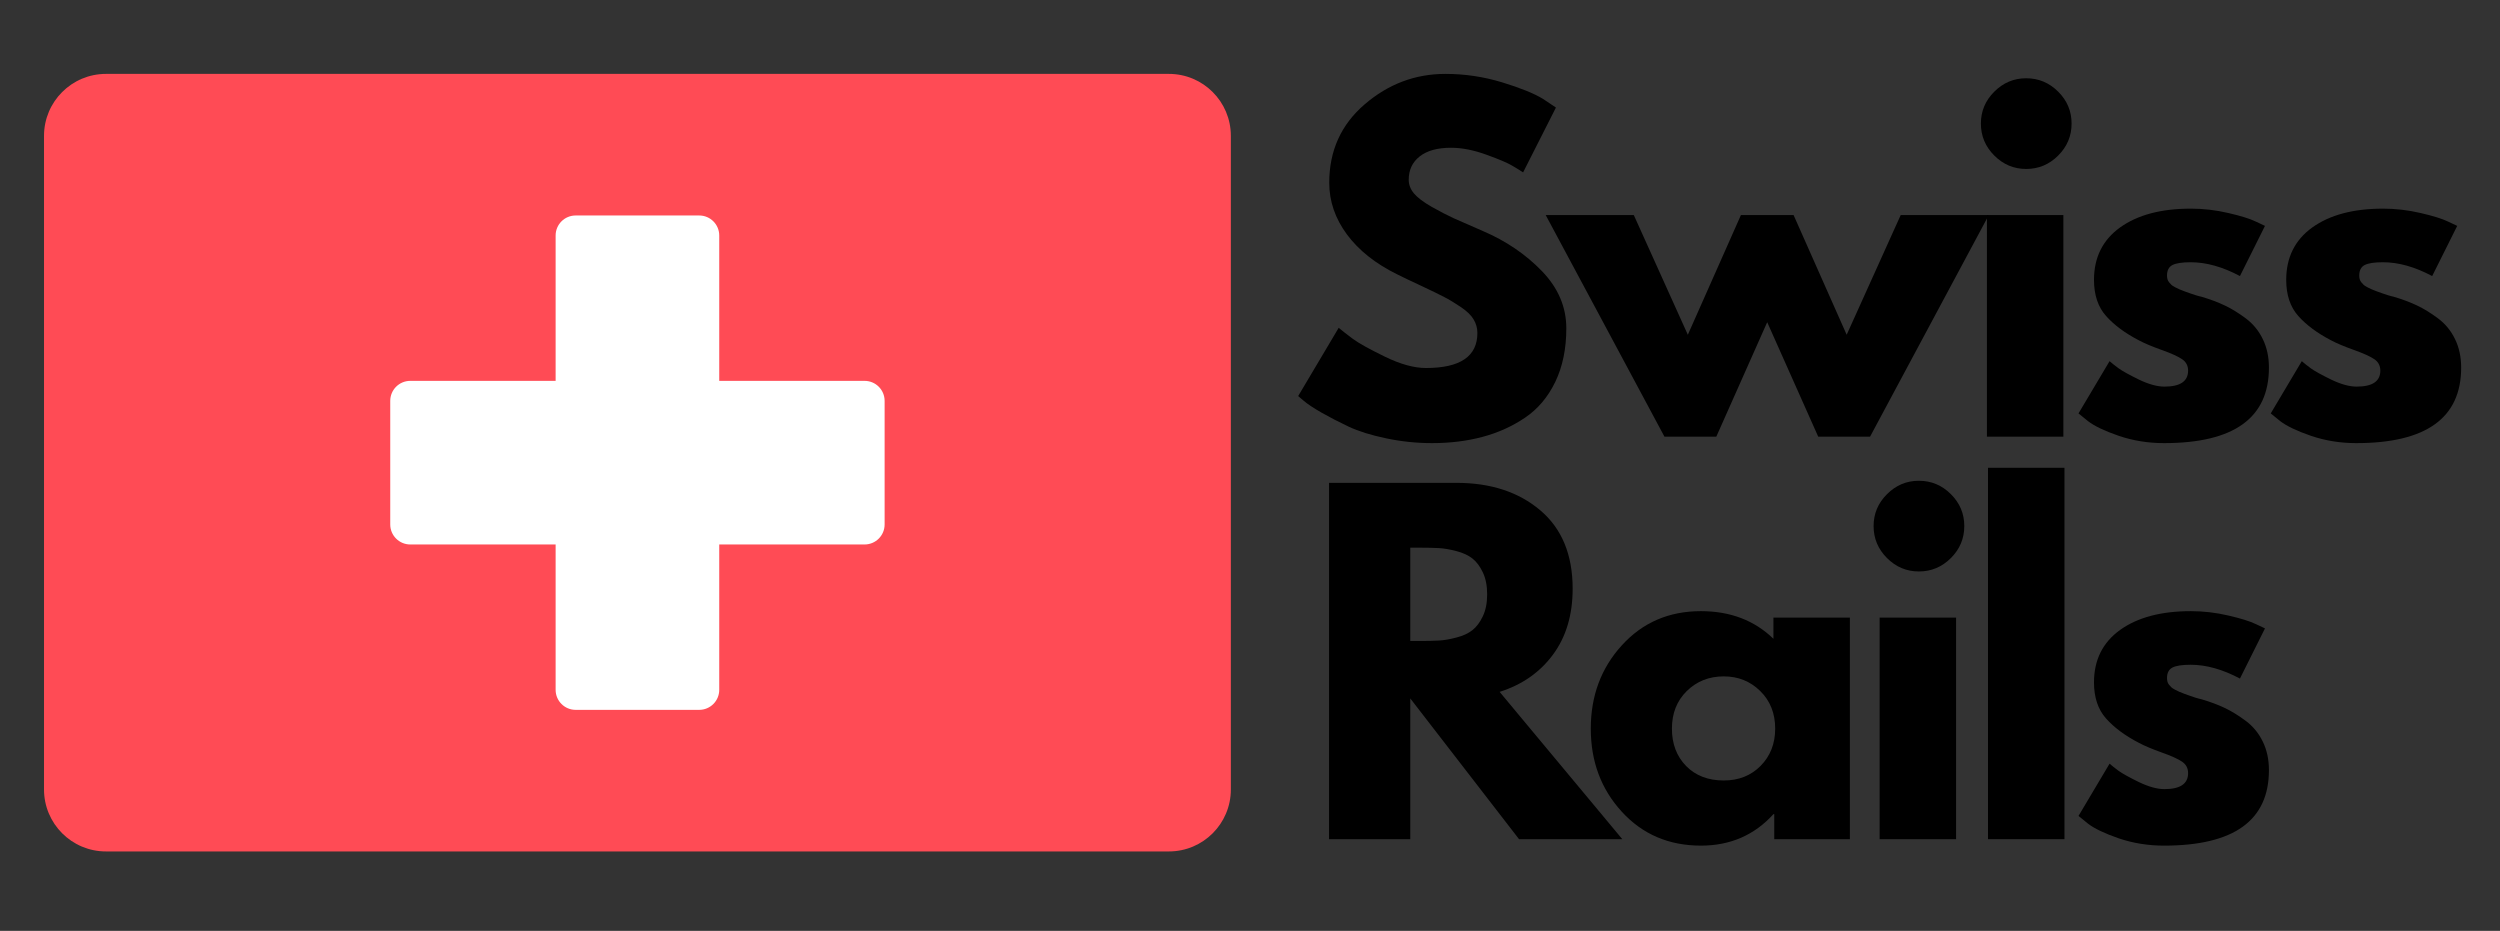 <?xml version="1.0" encoding="UTF-8" standalone="no"?><!DOCTYPE svg PUBLIC "-//W3C//DTD SVG 1.1//EN" "http://www.w3.org/Graphics/SVG/1.1/DTD/svg11.dtd"><svg width="100%" height="100%" viewBox="0 0 376 140" version="1.1" xmlns="http://www.w3.org/2000/svg" xmlns:xlink="http://www.w3.org/1999/xlink" xml:space="preserve" xmlns:serif="http://www.serif.com/" style="fill-rule:evenodd;clip-rule:evenodd;stroke-linejoin:round;stroke-miterlimit:2;"><rect x="0" y="0" width="376" height="140" fill="#333333" stroke="none"/><rect id="Artboard1" x="0" y="0" width="375.834" height="139.97" style="fill:none;"/><g><g id="glyph-0-1"><path d="M217.387,11.114c2.906,-0 5.742,0.422 8.515,1.265c2.77,0.844 4.828,1.68 6.172,2.5l1.938,1.297l-4.938,9.75c-0.387,-0.258 -0.93,-0.593 -1.625,-1c-0.687,-0.414 -1.984,-0.968 -3.891,-1.656c-1.906,-0.695 -3.683,-1.047 -5.328,-1.047c-2.031,0 -3.601,0.434 -4.703,1.297c-1.105,0.867 -1.656,2.039 -1.656,3.516c-0,0.73 0.258,1.414 0.781,2.047c0.52,0.625 1.406,1.296 2.656,2.015c1.258,0.711 2.364,1.281 3.313,1.719c0.957,0.43 2.43,1.074 4.422,1.937c3.457,1.481 6.41,3.485 8.859,6.016c2.446,2.531 3.672,5.402 3.672,8.609c0,3.075 -0.555,5.758 -1.656,8.047c-1.106,2.293 -2.621,4.09 -4.547,5.391c-1.93,1.305 -4.063,2.266 -6.406,2.891c-2.336,0.625 -4.867,0.937 -7.594,0.937c-2.336,0 -4.633,-0.242 -6.891,-0.719c-2.25,-0.468 -4.136,-1.054 -5.656,-1.765c-1.512,-0.719 -2.871,-1.422 -4.078,-2.11c-1.211,-0.695 -2.094,-1.285 -2.656,-1.765l-0.844,-0.719l6.094,-10.266c0.519,0.438 1.234,0.996 2.14,1.672c0.914,0.668 2.532,1.563 4.844,2.688c2.32,1.125 4.367,1.687 6.141,1.687c5.156,0 7.734,-1.754 7.734,-5.265c0,-0.727 -0.187,-1.407 -0.562,-2.032c-0.368,-0.633 -1.016,-1.265 -1.954,-1.89c-0.929,-0.625 -1.75,-1.118 -2.468,-1.485c-0.711,-0.375 -1.875,-0.941 -3.5,-1.703c-1.625,-0.758 -2.824,-1.332 -3.594,-1.719c-3.25,-1.601 -5.766,-3.601 -7.547,-6c-1.773,-2.406 -2.656,-4.992 -2.656,-7.765c-0,-4.813 1.773,-8.742 5.328,-11.797c3.551,-3.051 7.598,-4.578 12.141,-4.578Z" style="fill-rule:nonzero;"/></g></g><g><g id="glyph-0-2"><path d="M258.131,65.676l-7.797,0l-17.86,-33.328l13.25,0l8.125,18l7.985,-18l7.922,0l7.984,18l8.125,-18l13.25,0l-17.859,33.328l-7.797,0l-7.672,-17.218l-7.656,17.218Z" style="fill-rule:nonzero;"/></g></g><g><g id="glyph-0-3"><path d="M299.942,13.786c1.343,-1.344 2.941,-2.016 4.796,-2.016c1.864,0 3.469,0.672 4.813,2.016c1.344,1.336 2.016,2.933 2.016,4.797c-0,1.867 -0.672,3.468 -2.016,4.812c-1.344,1.344 -2.949,2.016 -4.813,2.016c-1.855,-0 -3.453,-0.672 -4.796,-2.016c-1.344,-1.344 -2.016,-2.945 -2.016,-4.812c-0,-1.864 0.672,-3.461 2.016,-4.797Zm-1.11,18.562l0,33.328l11.5,0l0,-33.328l-11.5,0Z" style="fill-rule:nonzero;"/></g></g><g><g id="glyph-0-4"><path d="M329.482,31.379c1.906,0 3.789,0.219 5.656,0.657c1.863,0.429 3.25,0.859 4.156,1.297l1.36,0.64l-3.766,7.547c-2.594,-1.383 -5.062,-2.078 -7.406,-2.078c-1.293,-0 -2.211,0.141 -2.75,0.422c-0.543,0.281 -0.813,0.808 -0.813,1.578c0,0.18 0.02,0.355 0.063,0.531c0.039,0.168 0.125,0.328 0.25,0.485c0.133,0.148 0.254,0.277 0.359,0.39c0.114,0.106 0.301,0.227 0.563,0.36c0.258,0.125 0.461,0.226 0.609,0.296c0.156,0.063 0.406,0.164 0.75,0.297c0.344,0.125 0.602,0.219 0.781,0.282c0.176,0.062 0.469,0.164 0.875,0.296c0.414,0.125 0.727,0.211 0.938,0.25c1.344,0.399 2.508,0.836 3.5,1.313c1,0.469 2.051,1.117 3.156,1.937c1.102,0.825 1.957,1.868 2.563,3.125c0.613,1.25 0.921,2.68 0.921,4.282c0,7.574 -5.261,11.359 -15.781,11.359c-2.386,0 -4.652,-0.367 -6.797,-1.094c-2.136,-0.738 -3.683,-1.476 -4.64,-2.218l-1.422,-1.157l4.672,-7.859c0.343,0.305 0.797,0.664 1.359,1.078c0.563,0.406 1.578,0.969 3.047,1.688c1.477,0.71 2.758,1.062 3.844,1.062c2.375,0 3.562,-0.801 3.562,-2.406c0,-0.738 -0.304,-1.313 -0.906,-1.719c-0.605,-0.414 -1.633,-0.879 -3.078,-1.391c-1.449,-0.519 -2.586,-1 -3.406,-1.437c-2.086,-1.082 -3.735,-2.305 -4.954,-3.672c-1.21,-1.363 -1.812,-3.172 -1.812,-5.422c-0,-3.375 1.305,-6.004 3.922,-7.89c2.625,-1.883 6.164,-2.829 10.625,-2.829Z" style="fill-rule:nonzero;"/></g></g><g><g id="glyph-0-41" serif:id="glyph-0-4"><path d="M358.393,31.379c1.906,0 3.789,0.219 5.656,0.657c1.863,0.429 3.25,0.859 4.156,1.297l1.36,0.64l-3.766,7.547c-2.594,-1.383 -5.062,-2.078 -7.406,-2.078c-1.293,-0 -2.211,0.141 -2.75,0.422c-0.543,0.281 -0.813,0.808 -0.813,1.578c0,0.18 0.02,0.355 0.063,0.531c0.039,0.168 0.125,0.328 0.25,0.485c0.133,0.148 0.254,0.277 0.359,0.39c0.114,0.106 0.301,0.227 0.563,0.36c0.258,0.125 0.461,0.226 0.609,0.296c0.156,0.063 0.406,0.164 0.75,0.297c0.344,0.125 0.602,0.219 0.781,0.282c0.176,0.062 0.469,0.164 0.875,0.296c0.415,0.125 0.727,0.211 0.938,0.25c1.344,0.399 2.508,0.836 3.5,1.313c1,0.469 2.051,1.117 3.156,1.937c1.102,0.825 1.957,1.868 2.563,3.125c0.613,1.25 0.922,2.68 0.922,4.282c-0,7.574 -5.262,11.359 -15.782,11.359c-2.386,0 -4.652,-0.367 -6.797,-1.094c-2.136,-0.738 -3.683,-1.476 -4.64,-2.218l-1.422,-1.157l4.672,-7.859c0.344,0.305 0.797,0.664 1.359,1.078c0.563,0.406 1.578,0.969 3.047,1.688c1.477,0.71 2.758,1.062 3.844,1.062c2.375,0 3.562,-0.801 3.562,-2.406c0,-0.738 -0.304,-1.313 -0.906,-1.719c-0.605,-0.414 -1.633,-0.879 -3.078,-1.391c-1.449,-0.519 -2.586,-1 -3.406,-1.437c-2.086,-1.082 -3.735,-2.305 -4.953,-3.672c-1.211,-1.363 -1.813,-3.172 -1.813,-5.422c0,-3.375 1.305,-6.004 3.922,-7.89c2.625,-1.883 6.164,-2.829 10.625,-2.829Z" style="fill-rule:nonzero;"/></g></g><g><g id="glyph-0-6"><path d="M199.887,72.62l19.171,-0c5.145,-0 9.344,1.375 12.594,4.125c3.25,2.75 4.875,6.683 4.875,11.797c0,3.937 -0.984,7.242 -2.953,9.906c-1.969,2.668 -4.648,4.539 -8.031,5.609l18.453,22.157l-15.531,-0l-16.36,-21.172l0,21.172l-12.218,-0l-0,-53.594Zm12.218,23.781l1.422,0c1.125,0 2.078,-0.019 2.86,-0.062c0.781,-0.039 1.664,-0.192 2.656,-0.454c1,-0.257 1.801,-0.628 2.406,-1.109c0.613,-0.476 1.133,-1.172 1.563,-2.078c0.437,-0.906 0.656,-2.008 0.656,-3.313c-0,-1.3 -0.219,-2.406 -0.656,-3.312c-0.43,-0.906 -0.95,-1.598 -1.563,-2.078c-0.605,-0.477 -1.406,-0.848 -2.406,-1.11c-0.992,-0.257 -1.875,-0.41 -2.656,-0.453c-0.782,-0.039 -1.735,-0.062 -2.86,-0.062l-1.422,-0l0,14.031Z" style="fill-rule:nonzero;"/></g></g><g><g id="glyph-0-7"><path d="M243.926,122.089c-3.117,-3.395 -4.672,-7.563 -4.672,-12.5c0,-4.938 1.555,-9.114 4.672,-12.532c3.113,-3.425 7.078,-5.14 11.891,-5.14c4.414,-0 8.05,1.386 10.906,4.156l-0,-3.188l11.5,0l-0,33.329l-11.375,-0l-0,-3.766l-0.125,-0c-2.856,3.156 -6.492,4.734 -10.906,4.734c-4.813,0 -8.778,-1.695 -11.891,-5.093Zm9.766,-18.157c-1.493,1.469 -2.235,3.356 -2.235,5.657c0,2.293 0.711,4.168 2.141,5.625c1.426,1.449 3.312,2.171 5.656,2.171c2.25,0 4.098,-0.734 5.547,-2.203c1.457,-1.476 2.187,-3.343 2.187,-5.593c0,-2.301 -0.75,-4.188 -2.25,-5.657c-1.492,-1.468 -3.32,-2.203 -5.484,-2.203c-2.211,0 -4.062,0.735 -5.562,2.203Z" style="fill-rule:nonzero;"/></g></g><g><g id="glyph-0-31" serif:id="glyph-0-3"><path d="M283.805,74.323c1.344,-1.344 2.941,-2.016 4.797,-2.016c1.863,0 3.468,0.672 4.812,2.016c1.344,1.336 2.016,2.934 2.016,4.797c-0,1.867 -0.672,3.469 -2.016,4.812c-1.344,1.344 -2.949,2.016 -4.812,2.016c-1.856,-0 -3.453,-0.672 -4.797,-2.016c-1.344,-1.343 -2.016,-2.945 -2.016,-4.812c0,-1.863 0.672,-3.461 2.016,-4.797Zm-1.11,18.562l0,33.329l11.5,-0l0,-33.329l-11.5,0Z" style="fill-rule:nonzero;"/></g></g><g><g id="glyph-0-8"><rect x="298.996" y="70.354" width="11.5" height="55.859" style="fill-rule:nonzero;"/></g></g><g><g id="glyph-0-42" serif:id="glyph-0-4"><path d="M329.482,91.917c1.906,-0 3.789,0.218 5.656,0.656c1.863,0.43 3.25,0.859 4.156,1.297l1.36,0.64l-3.766,7.547c-2.594,-1.382 -5.062,-2.078 -7.406,-2.078c-1.293,0 -2.211,0.141 -2.75,0.422c-0.543,0.281 -0.813,0.809 -0.813,1.578c0,0.18 0.02,0.356 0.063,0.531c0.039,0.168 0.125,0.329 0.25,0.485c0.133,0.148 0.254,0.277 0.359,0.39c0.114,0.106 0.301,0.227 0.563,0.36c0.258,0.125 0.461,0.226 0.609,0.297c0.156,0.062 0.406,0.164 0.75,0.297c0.344,0.125 0.602,0.218 0.781,0.281c0.176,0.062 0.469,0.164 0.875,0.297c0.414,0.125 0.727,0.211 0.938,0.25c1.344,0.398 2.508,0.836 3.5,1.312c1,0.469 2.051,1.117 3.156,1.938c1.102,0.824 1.957,1.867 2.563,3.125c0.613,1.25 0.921,2.679 0.921,4.281c0,7.574 -5.261,11.359 -15.781,11.359c-2.386,0 -4.652,-0.367 -6.797,-1.093c-2.136,-0.739 -3.683,-1.477 -4.64,-2.219l-1.422,-1.156l4.672,-7.86c0.343,0.305 0.797,0.664 1.359,1.078c0.563,0.407 1.578,0.969 3.047,1.688c1.477,0.711 2.758,1.062 3.844,1.062c2.375,0 3.562,-0.8 3.562,-2.406c0,-0.738 -0.304,-1.312 -0.906,-1.719c-0.605,-0.414 -1.633,-0.879 -3.078,-1.39c-1.449,-0.52 -2.586,-1 -3.406,-1.438c-2.086,-1.082 -3.735,-2.304 -4.954,-3.672c-1.21,-1.363 -1.812,-3.172 -1.812,-5.422c-0,-3.375 1.305,-6.003 3.922,-7.89c2.625,-1.883 6.164,-2.828 10.625,-2.828Z" style="fill-rule:nonzero;"/></g></g><path d="M185.12,20.43c-0,-5.142 -4.174,-9.316 -9.316,-9.316l-159.868,-0c-5.142,-0 -9.316,4.174 -9.316,9.316l-0,98.311c-0,5.141 4.174,9.316 9.316,9.316l159.868,-0c5.142,-0 9.316,-4.175 9.316,-9.316l-0,-98.311Z" style="fill:#ff4b55;"/><path d="M83.566,57.282l-21.863,-0c-1.661,-0 -3.01,1.348 -3.01,3.009l0,18.589c0,1.66 1.349,3.009 3.01,3.009l21.863,-0l0,21.864c0,1.66 1.349,3.009 3.01,3.009l18.588,-0c1.661,-0 3.01,-1.349 3.01,-3.009l-0,-21.864l21.863,-0c1.661,-0 3.01,-1.349 3.01,-3.009l-0,-18.589c-0,-1.661 -1.349,-3.009 -3.01,-3.009l-21.863,-0l-0,-21.864c-0,-1.661 -1.349,-3.009 -3.01,-3.009l-18.588,-0c-1.661,-0 -3.01,1.348 -3.01,3.009l0,21.864Z" style="fill:#fff;"/></svg>